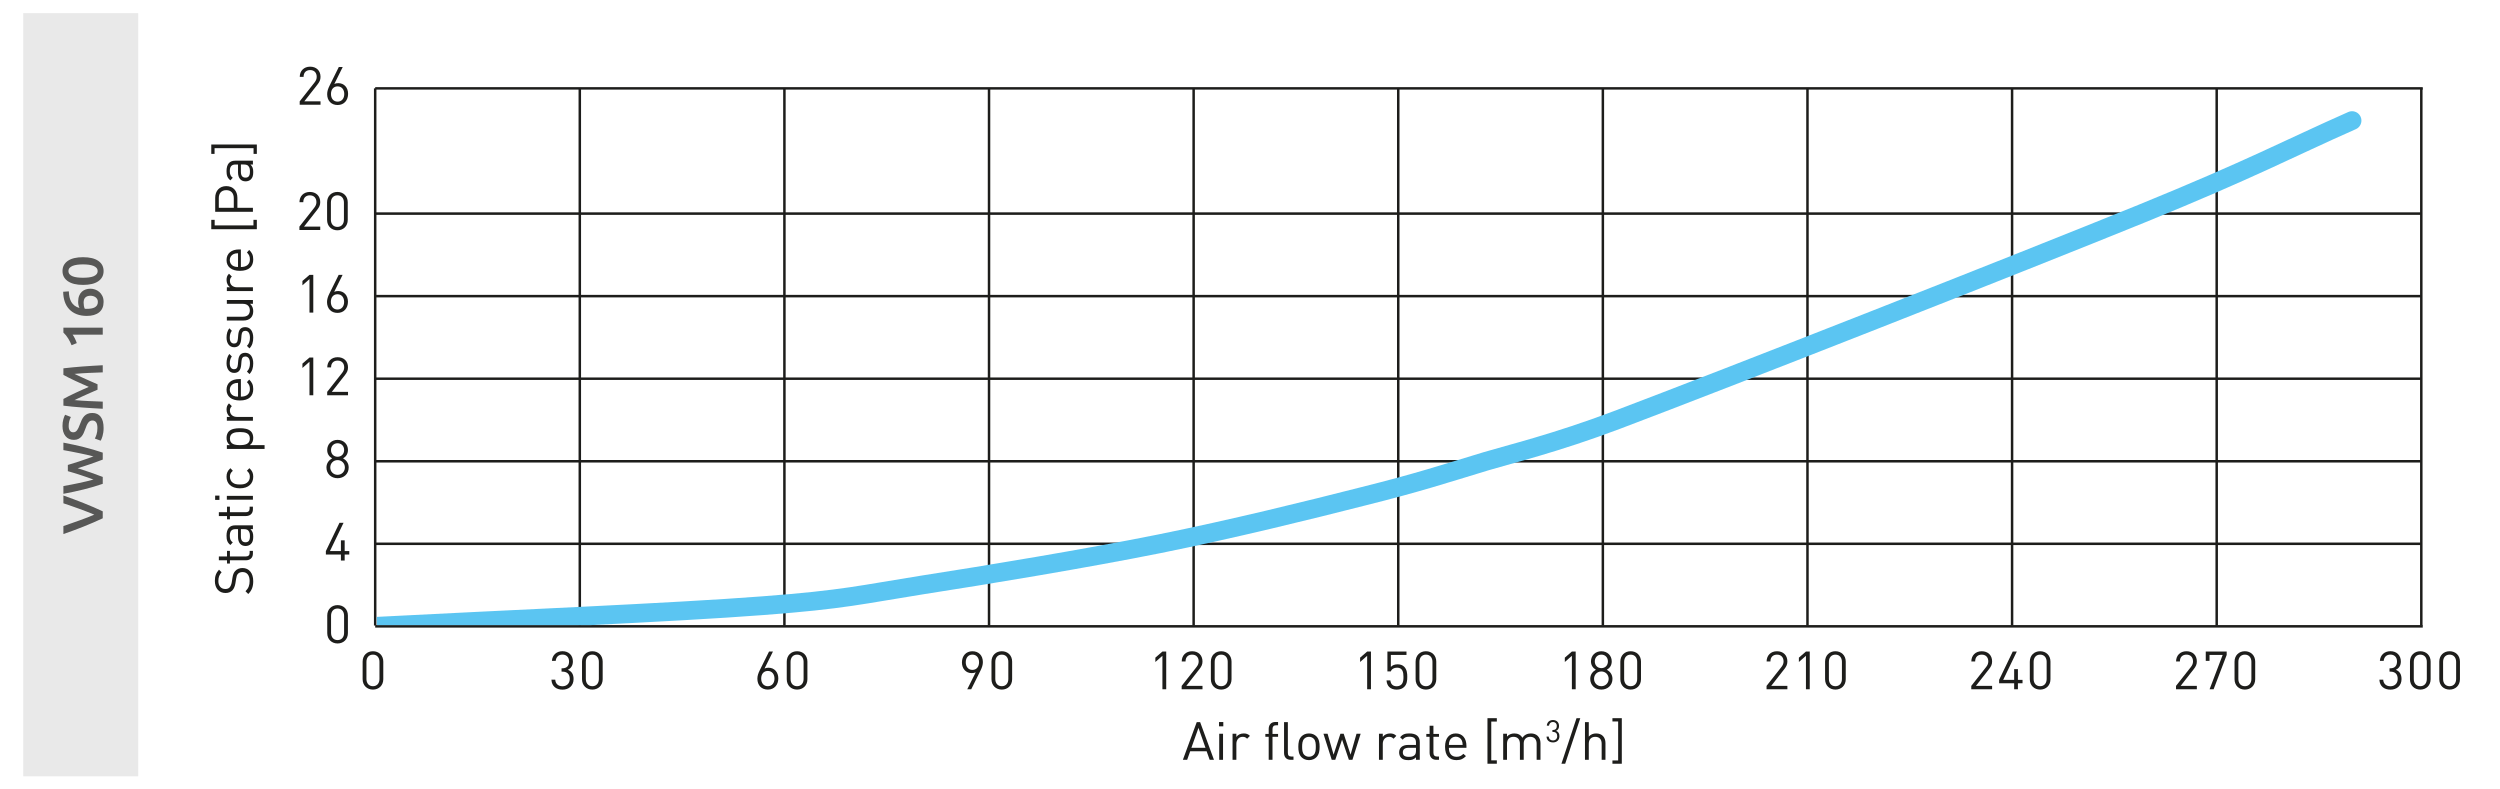 <?xml version="1.0" encoding="UTF-8"?><svg id="Layer_1" xmlns="http://www.w3.org/2000/svg" xmlns:xlink="http://www.w3.org/1999/xlink" viewBox="0 0 269.291 85.039"><defs><clipPath id="clippath"><rect x="40.592" y="11.816" width="214.514" height="55.519" style="fill:none; stroke-width:0px;"/></clipPath></defs><rect x="2.5" y="1.417" width="12.387" height="82.205" style="fill:#e9e9e9; stroke-width:0px;"/><path d="M11.067,55.828c-.66.31-1.352.608-2.073.896s-1.443.555-2.165.803v-.861c.285-.1.577-.2.875-.305.297-.103.59-.206.877-.31.288-.104.566-.207.835-.311.27-.104.517-.205.74-.305-.224-.095-.47-.194-.737-.298-.267-.104-.545-.208-.834-.313-.29-.105-.584-.21-.881-.313-.298-.104-.59-.203-.875-.298v-.837c.722.253,1.443.522,2.165.809.722.285,1.413.584,2.073.895v.749Z" style="fill:#575756; stroke-width:0px;"/><path d="M7.307,50.082c.22-.066.449-.137.688-.211s.478-.151.716-.232c.238-.08.473-.161.703-.241.23-.081.447-.158.651-.232-.22-.062-.46-.122-.719-.18s-.527-.115-.807-.173c-.279-.059-.564-.115-.854-.171-.29-.056-.575-.108-.856-.158v-.805c.767.145,1.504.305,2.211.482.708.177,1.384.375,2.027.594v.751c-.823.319-1.723.63-2.697.929.494.153.963.309,1.407.465.444.157.874.314,1.29.472v.744c-.644.223-1.319.422-2.027.597-.707.175-1.444.335-2.211.479v-.836c.277-.049.561-.102.851-.157.289-.057.573-.114.853-.174s.55-.121.811-.183c.261-.062.502-.124.722-.186-.208-.079-.427-.158-.657-.239-.23-.08-.465-.159-.703-.238-.239-.078-.477-.153-.713-.226s-.465-.14-.685-.201v-.669Z" style="fill:#575756; stroke-width:0px;"/><path d="M10.493,46.099c0-.28-.047-.485-.142-.613-.094-.128-.226-.191-.397-.191-.102,0-.189.021-.263.064-.073.044-.14.105-.198.186-.06.081-.114.179-.166.295-.051.115-.101.247-.149.396-.053.148-.111.292-.174.43-.063.139-.142.261-.236.366-.094.104-.205.189-.336.254-.131.063-.287.096-.471.096-.384,0-.685-.134-.902-.402s-.327-.634-.327-1.097c0-.269.029-.507.089-.715.059-.209.123-.373.192-.493l.624.242c-.077.141-.137.294-.178.461s-.061.34-.061.518c0,.21.042.375.128.492.086.118.206.177.361.177.094,0,.174-.02.241-.059.067-.04.127-.096.181-.168.053-.072.102-.156.146-.254.045-.097.088-.203.129-.318.073-.202.147-.383.223-.542s.165-.293.27-.403c.104-.109.226-.192.366-.25.142-.059.312-.087.511-.087.384,0,.681.137.891.412.21.274.314.676.314,1.204,0,.178-.011.34-.033.486s-.05.276-.083.391c-.032.113-.066.211-.101.294-.035.082-.066.148-.095.198l-.63-.229c.061-.111.122-.262.184-.452.061-.189.092-.419.092-.688Z" style="fill:#575756; stroke-width:0px;"/><path d="M6.829,42.975c.155-.091.345-.192.569-.304.224-.111.459-.225.706-.341.247-.115.497-.229.752-.344.255-.113.49-.218.707-.312-.217-.095-.452-.198-.707-.31s-.505-.226-.752-.341-.482-.229-.706-.341c-.225-.111-.414-.213-.569-.304v-.703c.31-.037.64-.073.988-.106.349-.034.705-.064,1.07-.092.364-.027.731-.053,1.101-.075.369-.023.729-.044,1.079-.061v.769c-.493.017-1.001.036-1.522.06-.522.023-1.027.058-1.517.104.094.045.205.099.336.16.131.062.272.129.425.198.153.07.312.142.475.214s.321.143.474.211c.153.068.296.131.428.188.133.059.246.107.34.149v.582c-.094.041-.208.091-.343.148-.134.058-.278.121-.431.188-.153.068-.312.139-.475.211s-.319.144-.471.214c-.15.07-.292.136-.425.198-.133.062-.244.115-.333.161.489.046.994.081,1.517.104.521.023,1.029.043,1.522.061v.768c-.351-.017-.713-.037-1.089-.06-.375-.023-.747-.049-1.116-.076-.368-.027-.727-.058-1.073-.091-.346-.034-.666-.069-.96-.107v-.722Z" style="fill:#575756; stroke-width:0px;"/><path d="M7.71,37.187c-.094-.239-.214-.479-.361-.722-.146-.241-.319-.455-.52-.641v-.526h4.238v.749h-3.247c.085.111.169.252.25.422.082.169.149.332.202.489l-.562.229Z" style="fill:#575756; stroke-width:0px;"/><path d="M8.419,32.511c0-.256.036-.474.107-.653s.168-.325.291-.437c.122-.111.264-.192.425-.244s.329-.078.504-.078c.159,0,.322.028.489.084.168.056.319.143.456.26.137.118.249.266.337.443.087.178.131.388.131.632,0,.491-.16.866-.479,1.124-.32.258-.762.387-1.324.387-.408,0-.77-.061-1.086-.183s-.582-.295-.798-.521c-.217-.225-.381-.497-.492-.817-.112-.319-.171-.68-.175-1.08l.611-.044c.005.223.027.432.07.626.043.193.109.367.199.52.09.153.206.284.349.394s.318.193.525.251c-.094-.202-.141-.423-.141-.663ZM9.007,32.604c0,.119.01.235.03.347s.051.212.092.303c.032.005.068.008.107.01.038.002.076.003.112.003.163,0,.317-.011.462-.034.145-.022.271-.062.38-.117.107-.056.193-.133.257-.229.062-.097.095-.218.095-.362,0-.12-.024-.222-.074-.307-.049-.084-.111-.153-.189-.207-.077-.054-.162-.093-.254-.118-.092-.024-.18-.037-.266-.037-.245,0-.432.06-.56.18-.129.12-.192.31-.192.57Z" style="fill:#575756; stroke-width:0px;"/><path d="M8.945,27.704c.714,0,1.261.133,1.643.396.381.265.571.63.571,1.097s-.19.832-.571,1.096c-.382.265-.929.396-1.643.396-.354,0-.67-.034-.945-.102-.274-.068-.506-.168-.693-.298s-.331-.287-.429-.471-.146-.391-.146-.622c0-.467.19-.832.571-1.097.382-.264.929-.396,1.643-.396ZM8.945,28.479c-.22,0-.426.013-.618.037-.191.025-.357.065-.498.121s-.252.129-.333.22c-.082.091-.123.204-.123.341,0,.136.041.251.123.344.081.093.192.167.333.223s.307.095.498.118c.192.022.398.034.618.034s.426-.012.618-.034c.191-.023.357-.062.498-.118s.252-.13.333-.223c.082-.093.123-.208.123-.344,0-.137-.041-.25-.123-.341-.081-.091-.192-.164-.333-.22s-.307-.096-.498-.121c-.192-.024-.398-.037-.618-.037Z" style="fill:#575756; stroke-width:0px;"/><path d="M36.362,69.313c-.633,0-1.112-.445-1.112-1.119v-1.895c0-.673.479-1.119,1.112-1.119s1.113.445,1.113,1.119v1.895c0,.673-.479,1.119-1.113,1.119ZM37.064,66.323c0-.445-.251-.776-.702-.776s-.702.331-.702.776v1.849c0,.445.252.776.702.776s.702-.331.702-.776v-1.849Z" style="fill:#1d1d1b; stroke-width:0px;"/><path d="M36.362,51.512c-.673,0-1.198-.468-1.198-1.153,0-.474.269-.793.61-.987-.319-.183-.53-.479-.53-.901,0-.634.474-1.09,1.118-1.09s1.119.457,1.119,1.09c0,.422-.206.719-.525.901.343.194.604.514.604.987,0,.685-.524,1.153-1.198,1.153ZM36.362,49.56c-.445,0-.787.342-.787.793s.342.793.787.793.788-.342.788-.793-.343-.793-.788-.793ZM36.362,47.745c-.416,0-.707.308-.707.73,0,.428.291.725.707.725s.708-.297.708-.725c0-.422-.291-.73-.708-.73Z" style="fill:#1d1d1b; stroke-width:0px;"/><path d="M37.127,59.73v.645h-.405v-.645h-1.62v-.371l1.467-3.048h.439l-1.467,3.048h1.181v-1.153h.405v1.153h.497v.371h-.497Z" style="fill:#1d1d1b; stroke-width:0px;"/><path d="M33.336,42.574v-3.607l-.76.668v-.468l.76-.656h.41v4.063h-.41Z" style="fill:#1d1d1b; stroke-width:0px;"/><path d="M35.243,42.574v-.365l1.604-2.037c.154-.2.229-.377.229-.6,0-.439-.263-.73-.707-.73-.377,0-.708.211-.708.736h-.411c0-.639.439-1.102,1.119-1.102.667,0,1.118.428,1.118,1.096,0,.326-.103.537-.325.822l-1.421,1.815h1.746v.365h-2.243Z" style="fill:#1d1d1b; stroke-width:0px;"/><path d="M32.251,24.773v-.365l1.604-2.037c.154-.2.229-.377.229-.6,0-.439-.263-.73-.707-.73-.377,0-.708.211-.708.736h-.411c0-.639.439-1.102,1.119-1.102.667,0,1.118.428,1.118,1.096,0,.326-.103.537-.325.822l-1.421,1.815h1.746v.365h-2.243Z" style="fill:#1d1d1b; stroke-width:0px;"/><path d="M36.345,24.807c-.633,0-1.112-.445-1.112-1.119v-1.895c0-.673.479-1.119,1.112-1.119s1.113.445,1.113,1.119v1.895c0,.673-.479,1.119-1.113,1.119ZM37.047,21.817c0-.445-.251-.776-.702-.776s-.702.331-.702.776v1.849c0,.445.252.776.702.776s.702-.331.702-.776v-1.849Z" style="fill:#1d1d1b; stroke-width:0px;"/><path d="M33.336,33.671v-3.607l-.76.668v-.468l.76-.656h.41v4.063h-.41Z" style="fill:#1d1d1b; stroke-width:0px;"/><path d="M36.356,33.705c-.69,0-1.13-.468-1.13-1.17,0-.291.086-.571.257-.913l.998-2.014h.423l-.907,1.826c.125-.057.268-.086.428-.086.634,0,1.056.485,1.056,1.153,0,.69-.434,1.204-1.124,1.204ZM36.35,31.696c-.434,0-.713.32-.713.822,0,.497.279.822.713.822s.719-.325.719-.822c0-.451-.251-.822-.719-.822Z" style="fill:#1d1d1b; stroke-width:0px;"/><line x1="40.414" y1="9.518" x2="260.972" y2="9.518" style="fill:none; stroke:#1d1d1b; stroke-linejoin:round; stroke-width:.269px;"/><line x1="40.414" y1="23.008" x2="260.782" y2="23.008" style="fill:none; stroke:#1d1d1b; stroke-linejoin:round; stroke-width:.269px;"/><line x1="40.508" y1="31.9" x2="260.876" y2="31.9" style="fill:none; stroke:#1d1d1b; stroke-linejoin:round; stroke-width:.269px;"/><line x1="40.414" y1="40.792" x2="260.782" y2="40.792" style="fill:none; stroke:#1d1d1b; stroke-linejoin:round; stroke-width:.269px;"/><line x1="40.414" y1="49.684" x2="260.782" y2="49.684" style="fill:none; stroke:#1d1d1b; stroke-linejoin:round; stroke-width:.269px;"/><line x1="40.414" y1="58.576" x2="260.782" y2="58.576" style="fill:none; stroke:#1d1d1b; stroke-linejoin:round; stroke-width:.269px;"/><line x1="260.814" y1="9.518" x2="260.814" y2="67.383" style="fill:none; stroke:#1d1d1b; stroke-linejoin:round; stroke-width:.269px;"/><line x1="84.494" y1="9.518" x2="84.494" y2="67.383" style="fill:none; stroke:#1d1d1b; stroke-linejoin:round; stroke-width:.269px;"/><line x1="194.694" y1="9.518" x2="194.694" y2="67.383" style="fill:none; stroke:#1d1d1b; stroke-linejoin:round; stroke-width:.269px;"/><line x1="106.534" y1="9.518" x2="106.534" y2="67.383" style="fill:none; stroke:#1d1d1b; stroke-linejoin:round; stroke-width:.269px;"/><line x1="128.574" y1="9.518" x2="128.574" y2="67.383" style="fill:none; stroke:#1d1d1b; stroke-linejoin:round; stroke-width:.269px;"/><line x1="62.454" y1="9.518" x2="62.454" y2="67.383" style="fill:none; stroke:#1d1d1b; stroke-linejoin:round; stroke-width:.269px;"/><line x1="40.414" y1="67.468" x2="260.972" y2="67.468" style="fill:none; stroke:#1d1d1b; stroke-linejoin:round; stroke-width:.269px;"/><line x1="40.414" y1="67.382" x2="40.414" y2="9.517" style="fill:none; stroke:#1d1d1b; stroke-linejoin:round; stroke-width:.269px;"/><line x1="150.614" y1="9.518" x2="150.614" y2="67.383" style="fill:none; stroke:#1d1d1b; stroke-linejoin:round; stroke-width:.269px;"/><line x1="216.734" y1="9.518" x2="216.734" y2="67.383" style="fill:none; stroke:#1d1d1b; stroke-linejoin:round; stroke-width:.269px;"/><line x1="238.774" y1="9.518" x2="238.774" y2="67.383" style="fill:none; stroke:#1d1d1b; stroke-linejoin:round; stroke-width:.269px;"/><line x1="172.654" y1="9.518" x2="172.654" y2="67.383" style="fill:none; stroke:#1d1d1b; stroke-linejoin:round; stroke-width:.269px;"/><path d="M40.173,74.281c-.633,0-1.112-.445-1.112-1.119v-1.895c0-.673.479-1.119,1.112-1.119s1.113.445,1.113,1.119v1.895c0,.673-.479,1.119-1.113,1.119ZM40.875,71.291c0-.445-.251-.776-.702-.776s-.702.331-.702.776v1.849c0,.445.252.776.702.776s.702-.331.702-.776v-1.849Z" style="fill:#1d1d1b; stroke-width:0px;"/><path d="M60.59,74.287c-.64,0-1.158-.337-1.193-1.073h.411c.034.508.394.708.782.708.439,0,.781-.291.781-.788,0-.491-.245-.788-.799-.788h-.085v-.359h.085c.497,0,.725-.28.725-.736,0-.485-.313-.742-.707-.742-.428,0-.69.262-.73.679h-.411c.046-.657.525-1.044,1.142-1.044.662,0,1.118.439,1.118,1.101,0,.428-.183.736-.548.902.411.154.622.485.622.993,0,.748-.53,1.147-1.192,1.147Z" style="fill:#1d1d1b; stroke-width:0px;"/><path d="M63.805,74.281c-.633,0-1.112-.445-1.112-1.119v-1.895c0-.673.479-1.119,1.112-1.119s1.113.445,1.113,1.119v1.895c0,.673-.479,1.119-1.113,1.119ZM64.507,71.291c0-.445-.251-.776-.702-.776s-.702.331-.702.776v1.849c0,.445.252.776.702.776s.702-.331.702-.776v-1.849Z" style="fill:#1d1d1b; stroke-width:0px;"/><path d="M82.712,74.281c-.69,0-1.13-.468-1.13-1.17,0-.291.086-.571.257-.913l.998-2.015h.423l-.907,1.826c.125-.057.268-.085.428-.085.634,0,1.056.485,1.056,1.153,0,.69-.434,1.204-1.124,1.204ZM82.706,72.272c-.434,0-.713.32-.713.822,0,.497.279.822.713.822s.719-.325.719-.822c0-.451-.251-.822-.719-.822Z" style="fill:#1d1d1b; stroke-width:0px;"/><path d="M85.858,74.281c-.633,0-1.112-.445-1.112-1.119v-1.895c0-.673.479-1.119,1.112-1.119s1.113.445,1.113,1.119v1.895c0,.673-.479,1.119-1.113,1.119ZM86.56,71.291c0-.445-.251-.776-.702-.776s-.702.331-.702.776v1.849c0,.445.252.776.702.776s.702-.331.702-.776v-1.849Z" style="fill:#1d1d1b; stroke-width:0px;"/><path d="M105.615,72.232l-.999,2.015h-.428l.913-1.826c-.126.057-.274.085-.434.085-.634,0-1.051-.485-1.051-1.153,0-.69.434-1.204,1.125-1.204s1.13.468,1.13,1.17c0,.291-.086.571-.257.913ZM104.742,70.514c-.435,0-.714.326-.714.822,0,.451.245.822.714.822.434,0,.719-.319.719-.822,0-.496-.285-.822-.719-.822Z" style="fill:#1d1d1b; stroke-width:0px;"/><path d="M107.911,74.281c-.633,0-1.112-.445-1.112-1.119v-1.895c0-.673.479-1.119,1.112-1.119s1.113.445,1.113,1.119v1.895c0,.673-.479,1.119-1.113,1.119ZM108.613,71.291c0-.445-.251-.776-.702-.776s-.702.331-.702.776v1.849c0,.445.252.776.702.776s.702-.331.702-.776v-1.849Z" style="fill:#1d1d1b; stroke-width:0px;"/><path d="M125.211,74.247v-3.606l-.76.667v-.468l.76-.657h.41v4.063h-.41Z" style="fill:#1d1d1b; stroke-width:0px;"/><path d="M127.284,74.247v-.365l1.604-2.037c.154-.2.229-.377.229-.6,0-.439-.263-.73-.707-.73-.377,0-.708.211-.708.736h-.411c0-.639.439-1.102,1.119-1.102.667,0,1.118.428,1.118,1.096,0,.326-.103.537-.325.822l-1.421,1.815h1.746v.365h-2.243Z" style="fill:#1d1d1b; stroke-width:0px;"/><path d="M131.543,74.281c-.633,0-1.112-.445-1.112-1.119v-1.895c0-.673.479-1.119,1.112-1.119s1.113.445,1.113,1.119v1.895c0,.673-.479,1.119-1.113,1.119ZM132.245,71.291c0-.445-.251-.776-.702-.776s-.702.331-.702.776v1.849c0,.445.252.776.702.776s.702-.331.702-.776v-1.849Z" style="fill:#1d1d1b; stroke-width:0px;"/><path d="M169.317,74.247v-3.606l-.76.667v-.468l.76-.657h.41v4.063h-.41Z" style="fill:#1d1d1b; stroke-width:0px;"/><path d="M172.492,74.281c-.673,0-1.198-.468-1.198-1.153,0-.474.269-.793.61-.987-.319-.183-.53-.479-.53-.901,0-.634.474-1.09,1.118-1.09s1.119.457,1.119,1.09c0,.422-.206.719-.525.901.343.194.604.514.604.987,0,.685-.524,1.153-1.198,1.153ZM172.492,72.329c-.445,0-.787.342-.787.793s.342.793.787.793.788-.342.788-.793-.343-.793-.788-.793ZM172.492,70.514c-.416,0-.707.309-.707.73,0,.428.291.725.707.725s.708-.297.708-.725c0-.422-.291-.73-.708-.73Z" style="fill:#1d1d1b; stroke-width:0px;"/><path d="M175.649,74.281c-.633,0-1.112-.445-1.112-1.119v-1.895c0-.673.479-1.119,1.112-1.119s1.113.445,1.113,1.119v1.895c0,.673-.479,1.119-1.113,1.119ZM176.351,71.291c0-.445-.251-.776-.702-.776s-.702.331-.702.776v1.849c0,.445.252.776.702.776s.702-.331.702-.776v-1.849Z" style="fill:#1d1d1b; stroke-width:0px;"/><path d="M190.286,74.247v-.365l1.604-2.037c.154-.2.229-.377.229-.6,0-.439-.263-.73-.707-.73-.377,0-.708.211-.708.736h-.411c0-.639.439-1.102,1.119-1.102.667,0,1.118.428,1.118,1.096,0,.326-.103.537-.325.822l-1.421,1.815h1.746v.365h-2.243Z" style="fill:#1d1d1b; stroke-width:0px;"/><path d="M194.529,74.247v-3.606l-.76.667v-.468l.76-.657h.41v4.063h-.41Z" style="fill:#1d1d1b; stroke-width:0px;"/><path d="M197.703,74.281c-.633,0-1.112-.445-1.112-1.119v-1.895c0-.673.479-1.119,1.112-1.119s1.113.445,1.113,1.119v1.895c0,.673-.479,1.119-1.113,1.119ZM198.405,71.291c0-.445-.251-.776-.702-.776s-.702.331-.702.776v1.849c0,.445.252.776.702.776s.702-.331.702-.776v-1.849Z" style="fill:#1d1d1b; stroke-width:0px;"/><path d="M212.339,74.247v-.365l1.604-2.037c.154-.2.229-.377.229-.6,0-.439-.263-.73-.707-.73-.377,0-.708.211-.708.736h-.411c0-.639.439-1.102,1.119-1.102.667,0,1.118.428,1.118,1.096,0,.326-.103.537-.325.822l-1.421,1.815h1.746v.365h-2.243Z" style="fill:#1d1d1b; stroke-width:0px;"/><path d="M217.363,73.602v.645h-.405v-.645h-1.62v-.371l1.467-3.048h.439l-1.467,3.048h1.181v-1.153h.405v1.153h.497v.371h-.497Z" style="fill:#1d1d1b; stroke-width:0px;"/><path d="M219.756,74.281c-.633,0-1.112-.445-1.112-1.119v-1.895c0-.673.479-1.119,1.112-1.119s1.113.445,1.113,1.119v1.895c0,.673-.479,1.119-1.113,1.119ZM220.458,71.291c0-.445-.251-.776-.702-.776s-.702.331-.702.776v1.849c0,.445.252.776.702.776s.702-.331.702-.776v-1.849Z" style="fill:#1d1d1b; stroke-width:0px;"/><path d="M234.392,74.247v-.365l1.604-2.037c.154-.2.229-.377.229-.6,0-.439-.263-.73-.707-.73-.377,0-.708.211-.708.736h-.411c0-.639.439-1.102,1.119-1.102.667,0,1.118.428,1.118,1.096,0,.326-.103.537-.325.822l-1.421,1.815h1.746v.365h-2.243Z" style="fill:#1d1d1b; stroke-width:0px;"/><path d="M238.441,74.247h-.434l1.409-3.698h-1.415v.64h-.405v-1.005h2.254v.365l-1.409,3.698Z" style="fill:#1d1d1b; stroke-width:0px;"/><path d="M241.809,74.281c-.633,0-1.112-.445-1.112-1.119v-1.895c0-.673.479-1.119,1.112-1.119s1.113.445,1.113,1.119v1.895c0,.673-.479,1.119-1.113,1.119ZM242.512,71.291c0-.445-.251-.776-.702-.776s-.702.331-.702.776v1.849c0,.445.252.776.702.776s.702-.331.702-.776v-1.849Z" style="fill:#1d1d1b; stroke-width:0px;"/><path d="M147.265,74.247v-3.606l-.76.667v-.468l.76-.657h.41v4.063h-.41Z" style="fill:#1d1d1b; stroke-width:0px;"/><path d="M151.262,73.984c-.188.188-.451.303-.811.303-.354,0-.64-.114-.816-.291-.177-.183-.263-.417-.285-.708h.411c.051.405.263.634.69.634.199,0,.382-.068.502-.188.211-.211.223-.536.223-.828,0-.496-.097-.987-.685-.987-.354,0-.594.16-.674.399h-.371v-2.135h2.055v.365h-1.684v1.29c.16-.177.411-.28.73-.28.303,0,.542.097.702.257.297.297.337.708.337,1.09,0,.405-.034.788-.325,1.079Z" style="fill:#1d1d1b; stroke-width:0px;"/><path d="M153.597,74.281c-.633,0-1.112-.445-1.112-1.119v-1.895c0-.673.479-1.119,1.112-1.119s1.113.445,1.113,1.119v1.895c0,.673-.479,1.119-1.113,1.119ZM154.299,71.291c0-.445-.251-.776-.702-.776s-.702.331-.702.776v1.849c0,.445.252.776.702.776s.702-.331.702-.776v-1.849Z" style="fill:#1d1d1b; stroke-width:0px;"/><path d="M257.491,74.287c-.64,0-1.159-.337-1.193-1.073h.411c.034.508.394.708.782.708.439,0,.781-.291.781-.788,0-.491-.245-.788-.799-.788h-.085v-.359h.085c.497,0,.725-.28.725-.736,0-.485-.313-.742-.707-.742-.429,0-.69.262-.73.679h-.411c.046-.657.525-1.044,1.142-1.044.662,0,1.118.439,1.118,1.101,0,.428-.183.736-.548.902.411.154.622.485.622.993,0,.748-.53,1.147-1.192,1.147Z" style="fill:#1d1d1b; stroke-width:0px;"/><path d="M260.706,74.281c-.633,0-1.112-.445-1.112-1.119v-1.895c0-.673.479-1.119,1.112-1.119s1.113.445,1.113,1.119v1.895c0,.673-.479,1.119-1.113,1.119ZM261.408,71.291c0-.445-.251-.776-.702-.776s-.702.331-.702.776v1.849c0,.445.252.776.702.776s.702-.331.702-.776v-1.849Z" style="fill:#1d1d1b; stroke-width:0px;"/><path d="M263.863,74.281c-.633,0-1.112-.445-1.112-1.119v-1.895c0-.673.479-1.119,1.112-1.119s1.113.445,1.113,1.119v1.895c0,.673-.479,1.119-1.113,1.119ZM264.565,71.291c0-.445-.251-.776-.702-.776s-.702.331-.702.776v1.849c0,.445.252.776.702.776s.702-.331.702-.776v-1.849Z" style="fill:#1d1d1b; stroke-width:0px;"/><path d="M32.282,11.279v-.365l1.604-2.037c.154-.2.229-.377.229-.6,0-.439-.263-.73-.707-.73-.377,0-.708.211-.708.736h-.411c0-.639.439-1.102,1.119-1.102.667,0,1.118.428,1.118,1.096,0,.326-.103.537-.325.822l-1.421,1.815h1.746v.365h-2.243Z" style="fill:#1d1d1b; stroke-width:0px;"/><path d="M36.371,11.313c-.69,0-1.13-.468-1.13-1.17,0-.291.085-.571.257-.913l.998-2.015h.423l-.907,1.826c.125-.057.268-.085.428-.085.634,0,1.056.485,1.056,1.153,0,.69-.434,1.204-1.124,1.204ZM36.365,9.304c-.434,0-.713.32-.713.822,0,.497.279.822.713.822s.719-.325.719-.822c0-.451-.251-.822-.719-.822Z" style="fill:#1d1d1b; stroke-width:0px;"/><path d="M27.277,62.59c0,.61-.153,1.01-.536,1.393l-.297-.297c.337-.337.445-.65.445-1.107,0-.594-.279-.959-.753-.959-.212,0-.395.063-.509.194-.113.131-.147.234-.193.53l-.074.474c-.052.32-.154.571-.309.748-.183.205-.434.309-.759.309-.69,0-1.147-.497-1.147-1.302,0-.52.132-.861.445-1.21l.28.28c-.229.251-.349.519-.349.947,0,.542.303.855.754.855.199,0,.359-.057.468-.183.108-.125.188-.337.223-.548l.068-.445c.057-.382.137-.57.285-.741.188-.223.468-.343.805-.343.713,0,1.152.56,1.152,1.404Z" style="fill:#1d1d1b; stroke-width:0px;"/><path d="M27.243,59.632c0,.479-.337.719-.753.719h-1.724v.354h-.313v-.354h-.879v-.411h.879v-.599h.313v.599h1.712c.257,0,.411-.12.411-.382v-.217h.354v.291Z" style="fill:#1d1d1b; stroke-width:0px;"/><path d="M27.243,56.998h-.268c.228.228.302.434.302.81,0,.389-.074.617-.257.794-.137.137-.348.211-.57.211-.491,0-.811-.343-.811-.97v-.845h-.268c-.411,0-.617.205-.617.719,0,.359.086.542.32.708l-.257.279c-.325-.251-.417-.536-.417-.993,0-.753.325-1.124.936-1.124h1.906v.411ZM25.948,56.998v.787c0,.423.171.628.496.628s.479-.2.479-.645c0-.24-.018-.451-.188-.628-.091-.098-.251-.143-.485-.143h-.302Z" style="fill:#1d1d1b; stroke-width:0px;"/><path d="M27.243,54.867c0,.479-.337.719-.753.719h-1.724v.354h-.313v-.354h-.879v-.411h.879v-.599h.313v.599h1.712c.257,0,.411-.12.411-.382v-.217h.354v.291Z" style="fill:#1d1d1b; stroke-width:0px;"/><path d="M23.637,53.847h-.462v-.462h.462v.462ZM27.243,53.824h-2.808v-.411h2.808v.411Z" style="fill:#1d1d1b; stroke-width:0px;"/><path d="M27.277,51.355c0,.708-.479,1.244-1.438,1.244s-1.438-.536-1.438-1.244c0-.388.103-.634.417-.925l.262.28c-.233.211-.313.376-.313.645,0,.273.108.502.319.65.183.131.399.183.754.183s.57-.052.753-.183c.211-.148.319-.377.319-.65,0-.269-.085-.434-.319-.645l.269-.28c.313.291.416.537.416.925Z" style="fill:#1d1d1b; stroke-width:0px;"/><path d="M27.032,46.47c.148.148.245.399.245.685,0,.309-.074.565-.365.793h1.587v.411h-4.063v-.411h.331c-.297-.228-.365-.484-.365-.793,0-.285.097-.536.245-.685.286-.285.754-.343,1.193-.343s.907.058,1.192.343ZM24.767,47.24c0,.61.525.707,1.073.707s1.072-.097,1.072-.707-.524-.702-1.072-.702-1.073.091-1.073.702Z" style="fill:#1d1d1b; stroke-width:0px;"/><path d="M24.972,43.751c-.153.154-.205.269-.205.485,0,.41.325.673.753.673h1.724v.411h-2.808v-.411h.343c-.234-.153-.377-.462-.377-.787,0-.269.062-.474.263-.674l.308.303Z" style="fill:#1d1d1b; stroke-width:0px;"/><path d="M25.948,42.727c.616,0,.97-.291.97-.827,0-.325-.097-.514-.319-.736l.245-.279c.285.285.434.548.434,1.026,0,.742-.444,1.228-1.438,1.228-.907,0-1.438-.439-1.438-1.153,0-.725.525-1.152,1.358-1.152h.188v1.895ZM25.172,41.328c-.257.108-.422.36-.422.656s.165.548.422.656c.154.063.239.074.468.086v-1.483c-.229.011-.313.022-.468.085Z" style="fill:#1d1d1b; stroke-width:0px;"/><path d="M27.277,39.141c0,.474-.108.845-.405,1.153l-.273-.274c.234-.223.325-.524.325-.873,0-.462-.165-.747-.496-.747-.246,0-.383.143-.411.468l-.04.462c-.046.548-.291.839-.753.839-.514,0-.822-.434-.822-1.033,0-.399.097-.759.303-1.01l.268.269c-.153.199-.222.456-.222.747,0,.411.177.628.462.628.239,0,.382-.137.411-.49l.04-.451c.045-.491.233-.827.759-.827.542,0,.855.462.855,1.141Z" style="fill:#1d1d1b; stroke-width:0px;"/><path d="M27.277,36.376c0,.474-.108.845-.405,1.153l-.273-.274c.234-.223.325-.524.325-.873,0-.462-.165-.747-.496-.747-.246,0-.383.143-.411.468l-.04.462c-.046.548-.291.839-.753.839-.514,0-.822-.434-.822-1.033,0-.399.097-.759.303-1.01l.268.269c-.153.199-.222.456-.222.747,0,.411.177.628.462.628.239,0,.382-.137.411-.49l.04-.451c.045-.491.233-.827.759-.827.542,0,.855.462.855,1.141Z" style="fill:#1d1d1b; stroke-width:0px;"/><path d="M27.243,32.722h-.313c.229.199.348.479.348.793,0,.303-.091.554-.262.725-.194.2-.463.285-.788.285h-1.792v-.41h1.729c.496,0,.747-.263.747-.686s-.257-.702-.747-.702h-1.729v-.41h2.808v.405Z" style="fill:#1d1d1b; stroke-width:0px;"/><path d="M24.972,29.786c-.153.154-.205.269-.205.485,0,.41.325.673.753.673h1.724v.411h-2.808v-.411h.343c-.234-.153-.377-.462-.377-.787,0-.269.062-.474.263-.674l.308.303Z" style="fill:#1d1d1b; stroke-width:0px;"/><path d="M25.948,28.762c.616,0,.97-.291.97-.827,0-.325-.097-.514-.319-.736l.245-.279c.285.285.434.548.434,1.026,0,.742-.444,1.228-1.438,1.228-.907,0-1.438-.439-1.438-1.153,0-.725.525-1.152,1.358-1.152h.188v1.895ZM25.172,27.363c-.257.108-.422.36-.422.656s.165.548.422.656c.154.063.239.074.468.086v-1.483c-.229.011-.313.022-.468.085Z" style="fill:#1d1d1b; stroke-width:0px;"/><path d="M27.666,24.69h-4.908v-1.01h.365v.6h4.178v-.6h.365v1.01Z" style="fill:#1d1d1b; stroke-width:0px;"/><path d="M25.571,21.303v1.079h1.672v.434h-4.063v-1.513c0-.741.463-1.255,1.193-1.255s1.198.514,1.198,1.255ZM23.568,21.343v1.039h1.615v-1.039c0-.508-.274-.861-.811-.861s-.805.354-.805.861Z" style="fill:#1d1d1b; stroke-width:0px;"/><path d="M27.243,17.72h-.268c.228.228.302.434.302.81,0,.389-.074.617-.257.794-.137.137-.348.211-.57.211-.491,0-.811-.343-.811-.97v-.845h-.268c-.411,0-.617.205-.617.719,0,.359.086.542.32.708l-.257.279c-.325-.251-.417-.536-.417-.993,0-.753.325-1.124.936-1.124h1.906v.411ZM25.948,17.72v.787c0,.423.171.628.496.628s.479-.2.479-.645c0-.24-.018-.451-.188-.628-.091-.098-.251-.143-.485-.143h-.302Z" style="fill:#1d1d1b; stroke-width:0px;"/><path d="M27.666,16.576h-.354v-.616h-4.2v.616h-.354v-1.01h4.908v1.01Z" style="fill:#1d1d1b; stroke-width:0px;"/><path d="M130.301,81.845l-.325-.919h-1.774l-.326.919h-.462l1.495-4.063h.365l1.489,4.063h-.462ZM129.097,78.403l-.765,2.146h1.518l-.753-2.146Z" style="fill:#1d1d1b; stroke-width:0px;"/><path d="M131.308,78.238v-.462h.462v.462h-.462ZM131.33,81.845v-2.808h.411v2.808h-.411Z" style="fill:#1d1d1b; stroke-width:0px;"/><path d="M134.335,79.573c-.154-.154-.269-.205-.485-.205-.41,0-.673.325-.673.753v1.724h-.411v-2.808h.411v.342c.153-.234.462-.376.787-.376.269,0,.474.062.674.262l-.303.308Z" style="fill:#1d1d1b; stroke-width:0px;"/><path d="M137.069,79.368v2.477h-.41v-2.477h-.36v-.314h.36v-.531c0-.417.233-.753.713-.753h.297v.354h-.223c-.263,0-.377.154-.377.411v.52h.6v.314h-.6ZM139.033,81.845c-.491,0-.72-.32-.72-.748v-3.315h.411v3.298c0,.274.092.411.377.411h.228v.354h-.296Z" style="fill:#1d1d1b; stroke-width:0px;"/><path d="M141.803,81.56c-.194.194-.463.319-.805.319s-.611-.125-.805-.319c-.286-.291-.343-.685-.343-1.119s.057-.828.343-1.119c.193-.194.462-.319.805-.319s.61.125.805.319c.285.291.342.685.342,1.119s-.057.828-.342,1.119ZM141.512,79.573c-.132-.131-.314-.205-.514-.205s-.377.074-.508.205c-.206.206-.229.554-.229.868s.022.662.229.867c.131.131.308.206.508.206s.382-.074.514-.206c.205-.205.222-.553.222-.867s-.017-.662-.222-.868Z" style="fill:#1d1d1b; stroke-width:0px;"/><path d="M145.68,81.845h-.383l-.736-2.18-.73,2.18h-.382l-.891-2.808h.445l.645,2.254.736-2.254h.354l.741,2.254.64-2.254h.445l-.885,2.808Z" style="fill:#1d1d1b; stroke-width:0px;"/><path d="M150.107,79.573c-.154-.154-.269-.205-.485-.205-.411,0-.673.325-.673.753v1.724h-.411v-2.808h.411v.342c.153-.234.462-.376.787-.376.269,0,.474.062.674.262l-.303.308Z" style="fill:#1d1d1b; stroke-width:0px;"/><path d="M152.523,81.845v-.268c-.228.228-.434.302-.81.302-.389,0-.617-.074-.794-.257-.137-.137-.211-.348-.211-.571,0-.491.343-.81.97-.81h.845v-.268c0-.411-.205-.617-.719-.617-.359,0-.542.086-.708.32l-.279-.257c.251-.325.536-.417.993-.417.753,0,1.124.325,1.124.936v1.906h-.411ZM152.523,80.549h-.787c-.423,0-.628.171-.628.497s.2.479.645.479c.24,0,.451-.017.628-.188.098-.091.143-.251.143-.485v-.302Z" style="fill:#1d1d1b; stroke-width:0px;"/><path d="M154.711,81.845c-.479,0-.719-.337-.719-.753v-1.723h-.354v-.314h.354v-.879h.411v.879h.599v.314h-.599v1.712c0,.257.12.411.382.411h.217v.354h-.291Z" style="fill:#1d1d1b; stroke-width:0px;"/><path d="M156.067,80.549c0,.616.291.97.827.97.325,0,.514-.097.736-.32l.279.246c-.285.285-.548.434-1.026.434-.742,0-1.228-.445-1.228-1.438,0-.907.439-1.438,1.153-1.438.725,0,1.152.525,1.152,1.358v.188h-1.895ZM157.466,79.773c-.108-.257-.36-.422-.656-.422s-.548.165-.656.422c-.063.154-.074.24-.086.468h1.483c-.011-.229-.022-.314-.085-.468Z" style="fill:#1d1d1b; stroke-width:0px;"/><path d="M160.224,82.267v-4.908h1.01v.365h-.6v4.177h.6v.365h-1.01Z" style="fill:#1d1d1b; stroke-width:0px;"/><path d="M165.522,81.845v-1.729c0-.497-.268-.748-.69-.748-.411,0-.702.257-.702.702v1.775h-.41v-1.729c0-.497-.269-.748-.691-.748s-.701.257-.701.748v1.729h-.411v-2.808h.411v.308c.199-.229.479-.342.793-.342.388,0,.69.16.861.468.217-.308.531-.468.925-.468.303,0,.554.097.725.262.2.194.303.457.303.782v1.798h-.411Z" style="fill:#1d1d1b; stroke-width:0px;"/><path d="M167.281,79.97c-.373,0-.676-.196-.695-.625h.239c.021.296.229.413.456.413.256,0,.456-.17.456-.459,0-.286-.144-.459-.466-.459h-.05v-.209h.05c.289,0,.422-.163.422-.429,0-.283-.183-.432-.412-.432-.25,0-.402.153-.426.396h-.239c.026-.382.306-.608.665-.608.386,0,.652.256.652.642,0,.25-.106.429-.319.525.239.09.362.283.362.579,0,.436-.31.669-.695.669Z" style="fill:#1d1d1b; stroke-width:0px;"/><path d="M168.596,82.267h-.405l1.626-4.908h.405l-1.626,4.908Z" style="fill:#1d1d1b; stroke-width:0px;"/><path d="M172.525,81.845v-1.735c0-.491-.263-.742-.686-.742s-.701.257-.701.742v1.735h-.411v-4.063h.411v1.563c.205-.234.474-.342.787-.342.634,0,1.01.405,1.01,1.039v1.803h-.41Z" style="fill:#1d1d1b; stroke-width:0px;"/><path d="M173.685,82.267v-.354h.616v-4.2h-.616v-.354h1.01v4.908h-1.01Z" style="fill:#1d1d1b; stroke-width:0px;"/><g style="clip-path:url(#clippath);"><path d="M40.414,67.468c13.936-.735,31.981-1.471,41.766-2.226,8.768-.657,10.759-1.219,17.113-2.225,7.117-1.104,17.622-2.845,25.543-4.432,7.964-1.606,16.181-3.638,22.026-5.129,5.889-1.47,8.684-2.399,13.217-3.774,2.584-.773,7.497-1.954,14.105-4.451,11.776-4.45,43.334-16.856,56.549-22.236,11.734-4.781,15.885-7.026,22.621-10.006" style="fill:none; stroke:#5bc5f2; stroke-linecap:round; stroke-linejoin:round; stroke-width:2.02px;"/></g></svg>